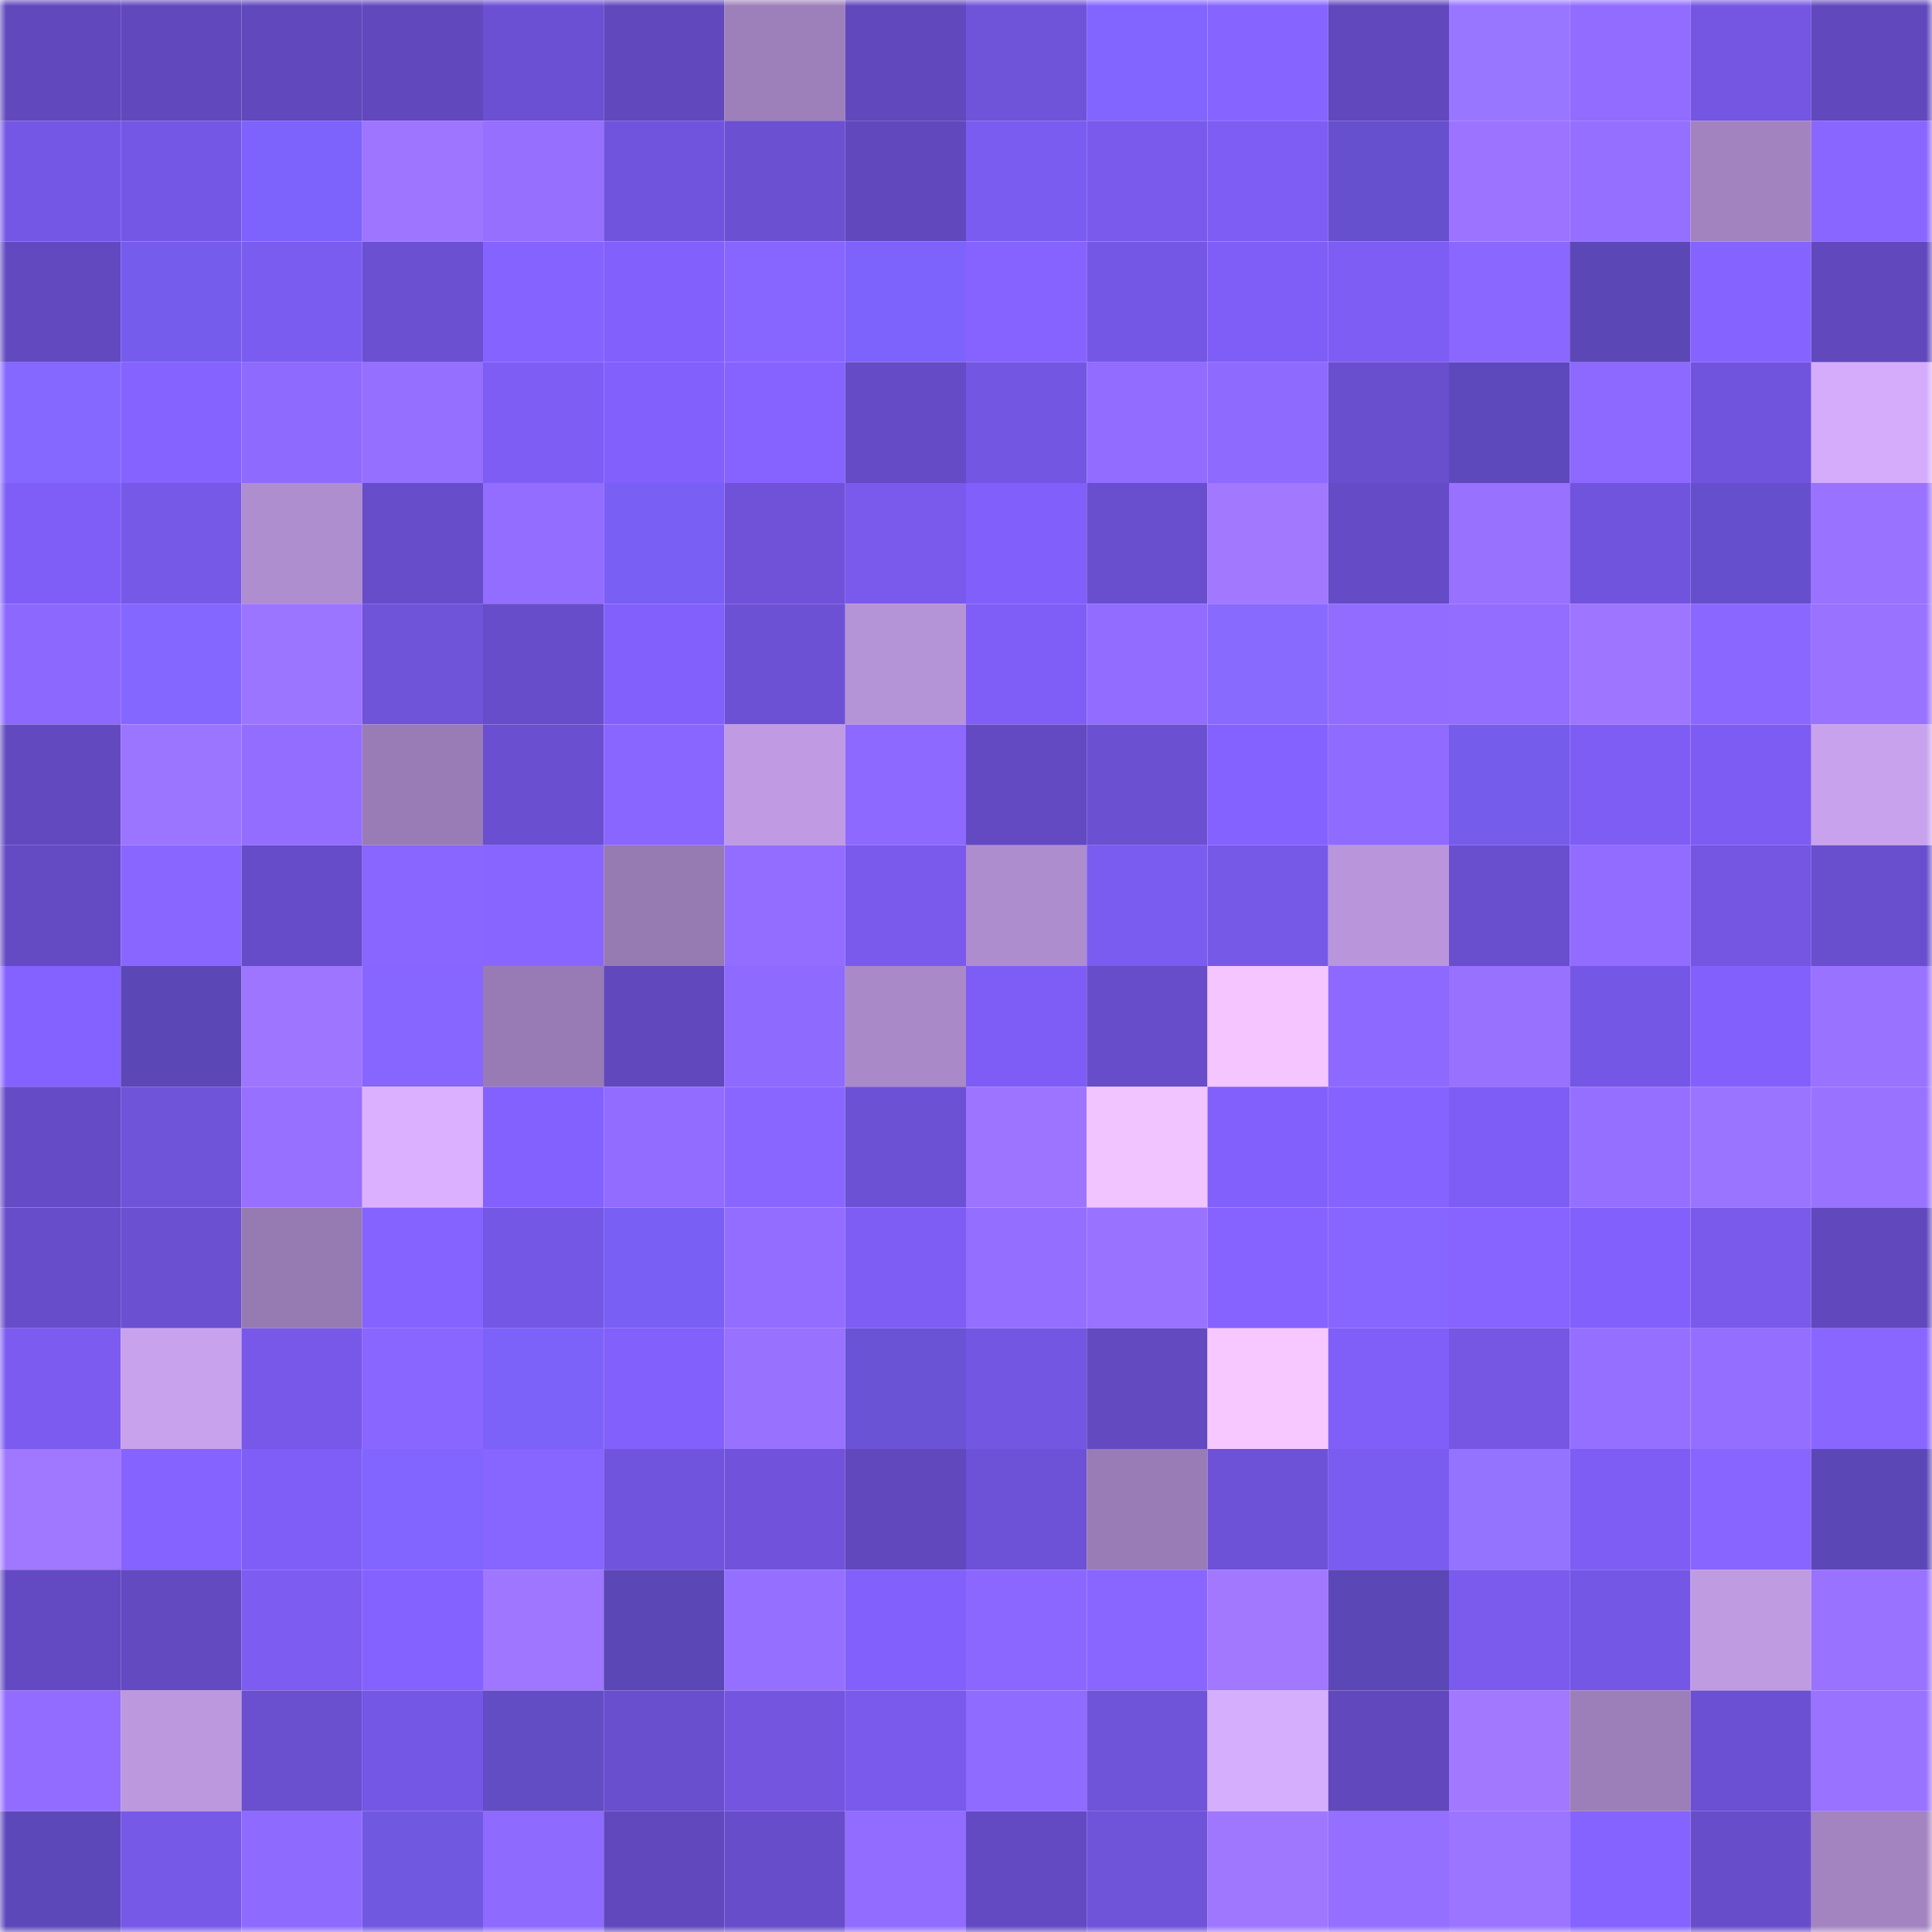 <svg viewBox="0 0 160 160" fill="none" role="img" xmlns="http://www.w3.org/2000/svg" width="240" height="240" name="linea%2Crajakee.linea.eth"><mask id="1380293328" mask-type="alpha" maskUnits="userSpaceOnUse" x="0" y="0" width="160" height="160"><rect width="160" height="160" fill="#FFFFFF"></rect></mask><g mask="url(#1380293328)"><rect x="0" y="0" width="10" height="10" fill="#6148bd"></rect><rect x="10" y="0" width="10" height="10" fill="#6148bd"></rect><rect x="20" y="0" width="10" height="10" fill="#6148bd"></rect><rect x="30" y="0" width="10" height="10" fill="#6148bd"></rect><rect x="40" y="0" width="10" height="10" fill="#6c50d3"></rect><rect x="50" y="0" width="10" height="10" fill="#6148bd"></rect><rect x="60" y="0" width="10" height="10" fill="#9d7fba"></rect><rect x="70" y="0" width="10" height="10" fill="#6148bd"></rect><rect x="80" y="0" width="10" height="10" fill="#6f53d9"></rect><rect x="90" y="0" width="10" height="10" fill="#8265ff"></rect><rect x="100" y="0" width="10" height="10" fill="#8664ff"></rect><rect x="110" y="0" width="10" height="10" fill="#6148bd"></rect><rect x="120" y="0" width="10" height="10" fill="#9876ff"></rect><rect x="130" y="0" width="10" height="10" fill="#916cff"></rect><rect x="140" y="0" width="10" height="10" fill="#7456e2"></rect><rect x="150" y="0" width="10" height="10" fill="#6148bd"></rect><rect x="0" y="10" width="10" height="10" fill="#7557e5"></rect><rect x="10" y="10" width="10" height="10" fill="#7557e5"></rect><rect x="20" y="10" width="10" height="10" fill="#7e62fc"></rect><rect x="30" y="10" width="10" height="10" fill="#9d75ff"></rect><rect x="40" y="10" width="10" height="10" fill="#966fff"></rect><rect x="50" y="10" width="10" height="10" fill="#7154dd"></rect><rect x="60" y="10" width="10" height="10" fill="#6b50d1"></rect><rect x="70" y="10" width="10" height="10" fill="#6148bd"></rect><rect x="80" y="10" width="10" height="10" fill="#7b5cf1"></rect><rect x="90" y="10" width="10" height="10" fill="#795aec"></rect><rect x="100" y="10" width="10" height="10" fill="#7d5df4"></rect><rect x="110" y="10" width="10" height="10" fill="#6750ce"></rect><rect x="120" y="10" width="10" height="10" fill="#9b73ff"></rect><rect x="130" y="10" width="10" height="10" fill="#956fff"></rect><rect x="140" y="10" width="10" height="10" fill="#a283c0"></rect><rect x="150" y="10" width="10" height="10" fill="#8966ff"></rect><rect x="0" y="20" width="10" height="10" fill="#6249c0"></rect><rect x="10" y="20" width="10" height="10" fill="#765ced"></rect><rect x="20" y="20" width="10" height="10" fill="#7b5cf0"></rect><rect x="30" y="20" width="10" height="10" fill="#6b50d1"></rect><rect x="40" y="20" width="10" height="10" fill="#8463ff"></rect><rect x="50" y="20" width="10" height="10" fill="#8160fc"></rect><rect x="60" y="20" width="10" height="10" fill="#8765ff"></rect><rect x="70" y="20" width="10" height="10" fill="#7e62fc"></rect><rect x="80" y="20" width="10" height="10" fill="#8663ff"></rect><rect x="90" y="20" width="10" height="10" fill="#7557e5"></rect><rect x="100" y="20" width="10" height="10" fill="#7e5ef6"></rect><rect x="110" y="20" width="10" height="10" fill="#7d5df4"></rect><rect x="120" y="20" width="10" height="10" fill="#8a67ff"></rect><rect x="130" y="20" width="10" height="10" fill="#5c47b7"></rect><rect x="140" y="20" width="10" height="10" fill="#8563ff"></rect><rect x="150" y="20" width="10" height="10" fill="#6148bd"></rect><rect x="0" y="30" width="10" height="10" fill="#8568ff"></rect><rect x="10" y="30" width="10" height="10" fill="#8563ff"></rect><rect x="20" y="30" width="10" height="10" fill="#8f6aff"></rect><rect x="30" y="30" width="10" height="10" fill="#956fff"></rect><rect x="40" y="30" width="10" height="10" fill="#7d5df3"></rect><rect x="50" y="30" width="10" height="10" fill="#8160fc"></rect><rect x="60" y="30" width="10" height="10" fill="#8663ff"></rect><rect x="70" y="30" width="10" height="10" fill="#654bc5"></rect><rect x="80" y="30" width="10" height="10" fill="#7356e1"></rect><rect x="90" y="30" width="10" height="10" fill="#916cff"></rect><rect x="100" y="30" width="10" height="10" fill="#8e6aff"></rect><rect x="110" y="30" width="10" height="10" fill="#694ecd"></rect><rect x="120" y="30" width="10" height="10" fill="#5e49bc"></rect><rect x="130" y="30" width="10" height="10" fill="#8d69ff"></rect><rect x="140" y="30" width="10" height="10" fill="#7154dd"></rect><rect x="150" y="30" width="10" height="10" fill="#d5acfc"></rect><rect x="0" y="40" width="10" height="10" fill="#7e5ef7"></rect><rect x="10" y="40" width="10" height="10" fill="#7759e8"></rect><rect x="20" y="40" width="10" height="10" fill="#af8ecf"></rect><rect x="30" y="40" width="10" height="10" fill="#674dc9"></rect><rect x="40" y="40" width="10" height="10" fill="#936dff"></rect><rect x="50" y="40" width="10" height="10" fill="#7a5ff4"></rect><rect x="60" y="40" width="10" height="10" fill="#6f52d8"></rect><rect x="70" y="40" width="10" height="10" fill="#795aec"></rect><rect x="80" y="40" width="10" height="10" fill="#805ffa"></rect><rect x="90" y="40" width="10" height="10" fill="#694ecd"></rect><rect x="100" y="40" width="10" height="10" fill="#a178ff"></rect><rect x="110" y="40" width="10" height="10" fill="#654bc5"></rect><rect x="120" y="40" width="10" height="10" fill="#9871ff"></rect><rect x="130" y="40" width="10" height="10" fill="#7154dd"></rect><rect x="140" y="40" width="10" height="10" fill="#664fcc"></rect><rect x="150" y="40" width="10" height="10" fill="#9972ff"></rect><rect x="0" y="50" width="10" height="10" fill="#8c68ff"></rect><rect x="10" y="50" width="10" height="10" fill="#8467ff"></rect><rect x="20" y="50" width="10" height="10" fill="#9b74ff"></rect><rect x="30" y="50" width="10" height="10" fill="#6f53d9"></rect><rect x="40" y="50" width="10" height="10" fill="#684dcb"></rect><rect x="50" y="50" width="10" height="10" fill="#8160fc"></rect><rect x="60" y="50" width="10" height="10" fill="#6d51d5"></rect><rect x="70" y="50" width="10" height="10" fill="#b593d7"></rect><rect x="80" y="50" width="10" height="10" fill="#7e5ef7"></rect><rect x="90" y="50" width="10" height="10" fill="#916cff"></rect><rect x="100" y="50" width="10" height="10" fill="#886aff"></rect><rect x="110" y="50" width="10" height="10" fill="#916cff"></rect><rect x="120" y="50" width="10" height="10" fill="#926dff"></rect><rect x="130" y="50" width="10" height="10" fill="#9d75ff"></rect><rect x="140" y="50" width="10" height="10" fill="#8a67ff"></rect><rect x="150" y="50" width="10" height="10" fill="#9972ff"></rect><rect x="0" y="60" width="10" height="10" fill="#6249bf"></rect><rect x="10" y="60" width="10" height="10" fill="#9b74ff"></rect><rect x="20" y="60" width="10" height="10" fill="#926dff"></rect><rect x="30" y="60" width="10" height="10" fill="#997cb5"></rect><rect x="40" y="60" width="10" height="10" fill="#6a4fd0"></rect><rect x="50" y="60" width="10" height="10" fill="#8966ff"></rect><rect x="60" y="60" width="10" height="10" fill="#c09be3"></rect><rect x="70" y="60" width="10" height="10" fill="#8d69ff"></rect><rect x="80" y="60" width="10" height="10" fill="#634ac2"></rect><rect x="90" y="60" width="10" height="10" fill="#6b50d1"></rect><rect x="100" y="60" width="10" height="10" fill="#8362ff"></rect><rect x="110" y="60" width="10" height="10" fill="#8f6bff"></rect><rect x="120" y="60" width="10" height="10" fill="#765ceb"></rect><rect x="130" y="60" width="10" height="10" fill="#7d5df4"></rect><rect x="140" y="60" width="10" height="10" fill="#7c5cf2"></rect><rect x="150" y="60" width="10" height="10" fill="#c8a2ed"></rect><rect x="0" y="70" width="10" height="10" fill="#644ac3"></rect><rect x="10" y="70" width="10" height="10" fill="#8966ff"></rect><rect x="20" y="70" width="10" height="10" fill="#664cc8"></rect><rect x="30" y="70" width="10" height="10" fill="#8966ff"></rect><rect x="40" y="70" width="10" height="10" fill="#8865ff"></rect><rect x="50" y="70" width="10" height="10" fill="#967ab2"></rect><rect x="60" y="70" width="10" height="10" fill="#936dff"></rect><rect x="70" y="70" width="10" height="10" fill="#795aec"></rect><rect x="80" y="70" width="10" height="10" fill="#ae8dcf"></rect><rect x="90" y="70" width="10" height="10" fill="#7b5cf0"></rect><rect x="100" y="70" width="10" height="10" fill="#7759e8"></rect><rect x="110" y="70" width="10" height="10" fill="#b995db"></rect><rect x="120" y="70" width="10" height="10" fill="#694ece"></rect><rect x="130" y="70" width="10" height="10" fill="#916cff"></rect><rect x="140" y="70" width="10" height="10" fill="#7456e2"></rect><rect x="150" y="70" width="10" height="10" fill="#694ecd"></rect><rect x="0" y="80" width="10" height="10" fill="#8462ff"></rect><rect x="10" y="80" width="10" height="10" fill="#5c47b7"></rect><rect x="20" y="80" width="10" height="10" fill="#9d75ff"></rect><rect x="30" y="80" width="10" height="10" fill="#8765ff"></rect><rect x="40" y="80" width="10" height="10" fill="#987bb4"></rect><rect x="50" y="80" width="10" height="10" fill="#6148bd"></rect><rect x="60" y="80" width="10" height="10" fill="#8e6aff"></rect><rect x="70" y="80" width="10" height="10" fill="#a989c8"></rect><rect x="80" y="80" width="10" height="10" fill="#7d5df5"></rect><rect x="90" y="80" width="10" height="10" fill="#674dc9"></rect><rect x="100" y="80" width="10" height="10" fill="#f4c5ff"></rect><rect x="110" y="80" width="10" height="10" fill="#8d69ff"></rect><rect x="120" y="80" width="10" height="10" fill="#9871ff"></rect><rect x="130" y="80" width="10" height="10" fill="#7557e5"></rect><rect x="140" y="80" width="10" height="10" fill="#8160fc"></rect><rect x="150" y="80" width="10" height="10" fill="#9972ff"></rect><rect x="0" y="90" width="10" height="10" fill="#654bc5"></rect><rect x="10" y="90" width="10" height="10" fill="#6f53d9"></rect><rect x="20" y="90" width="10" height="10" fill="#9770ff"></rect><rect x="30" y="90" width="10" height="10" fill="#dbb1ff"></rect><rect x="40" y="90" width="10" height="10" fill="#8261ff"></rect><rect x="50" y="90" width="10" height="10" fill="#916cff"></rect><rect x="60" y="90" width="10" height="10" fill="#8966ff"></rect><rect x="70" y="90" width="10" height="10" fill="#6d51d5"></rect><rect x="80" y="90" width="10" height="10" fill="#9c74ff"></rect><rect x="90" y="90" width="10" height="10" fill="#f1c3ff"></rect><rect x="100" y="90" width="10" height="10" fill="#8160fb"></rect><rect x="110" y="90" width="10" height="10" fill="#8563ff"></rect><rect x="120" y="90" width="10" height="10" fill="#7d5df5"></rect><rect x="130" y="90" width="10" height="10" fill="#956fff"></rect><rect x="140" y="90" width="10" height="10" fill="#9a73ff"></rect><rect x="150" y="90" width="10" height="10" fill="#9972ff"></rect><rect x="0" y="100" width="10" height="10" fill="#674dca"></rect><rect x="10" y="100" width="10" height="10" fill="#6b50d1"></rect><rect x="20" y="100" width="10" height="10" fill="#967ab2"></rect><rect x="30" y="100" width="10" height="10" fill="#8563ff"></rect><rect x="40" y="100" width="10" height="10" fill="#7457e4"></rect><rect x="50" y="100" width="10" height="10" fill="#7a5ff4"></rect><rect x="60" y="100" width="10" height="10" fill="#936dff"></rect><rect x="70" y="100" width="10" height="10" fill="#7d5df4"></rect><rect x="80" y="100" width="10" height="10" fill="#936eff"></rect><rect x="90" y="100" width="10" height="10" fill="#9972ff"></rect><rect x="100" y="100" width="10" height="10" fill="#8663ff"></rect><rect x="110" y="100" width="10" height="10" fill="#8765ff"></rect><rect x="120" y="100" width="10" height="10" fill="#8764ff"></rect><rect x="130" y="100" width="10" height="10" fill="#8160fc"></rect><rect x="140" y="100" width="10" height="10" fill="#795aeb"></rect><rect x="150" y="100" width="10" height="10" fill="#6148bd"></rect><rect x="0" y="110" width="10" height="10" fill="#7b5bf0"></rect><rect x="10" y="110" width="10" height="10" fill="#c8a2ed"></rect><rect x="20" y="110" width="10" height="10" fill="#7758e8"></rect><rect x="30" y="110" width="10" height="10" fill="#8966ff"></rect><rect x="40" y="110" width="10" height="10" fill="#7d62fa"></rect><rect x="50" y="110" width="10" height="10" fill="#8160fc"></rect><rect x="60" y="110" width="10" height="10" fill="#9871ff"></rect><rect x="70" y="110" width="10" height="10" fill="#6b53d6"></rect><rect x="80" y="110" width="10" height="10" fill="#7356e1"></rect><rect x="90" y="110" width="10" height="10" fill="#634ac1"></rect><rect x="100" y="110" width="10" height="10" fill="#f7c8ff"></rect><rect x="110" y="110" width="10" height="10" fill="#7f5ff8"></rect><rect x="120" y="110" width="10" height="10" fill="#7557e4"></rect><rect x="130" y="110" width="10" height="10" fill="#956fff"></rect><rect x="140" y="110" width="10" height="10" fill="#946eff"></rect><rect x="150" y="110" width="10" height="10" fill="#8966ff"></rect><rect x="0" y="120" width="10" height="10" fill="#a077ff"></rect><rect x="10" y="120" width="10" height="10" fill="#8563ff"></rect><rect x="20" y="120" width="10" height="10" fill="#7e5ef6"></rect><rect x="30" y="120" width="10" height="10" fill="#8265ff"></rect><rect x="40" y="120" width="10" height="10" fill="#8765ff"></rect><rect x="50" y="120" width="10" height="10" fill="#7154dd"></rect><rect x="60" y="120" width="10" height="10" fill="#7053da"></rect><rect x="70" y="120" width="10" height="10" fill="#6148bd"></rect><rect x="80" y="120" width="10" height="10" fill="#6d51d6"></rect><rect x="90" y="120" width="10" height="10" fill="#997cb5"></rect><rect x="100" y="120" width="10" height="10" fill="#6d51d6"></rect><rect x="110" y="120" width="10" height="10" fill="#7b5cf0"></rect><rect x="120" y="120" width="10" height="10" fill="#9373ff"></rect><rect x="130" y="120" width="10" height="10" fill="#7d5df4"></rect><rect x="140" y="120" width="10" height="10" fill="#8865ff"></rect><rect x="150" y="120" width="10" height="10" fill="#5c47b7"></rect><rect x="0" y="130" width="10" height="10" fill="#634ac2"></rect><rect x="10" y="130" width="10" height="10" fill="#634ac1"></rect><rect x="20" y="130" width="10" height="10" fill="#7c5cf1"></rect><rect x="30" y="130" width="10" height="10" fill="#8362ff"></rect><rect x="40" y="130" width="10" height="10" fill="#9e76ff"></rect><rect x="50" y="130" width="10" height="10" fill="#5c47b7"></rect><rect x="60" y="130" width="10" height="10" fill="#956fff"></rect><rect x="70" y="130" width="10" height="10" fill="#8160fc"></rect><rect x="80" y="130" width="10" height="10" fill="#8b67ff"></rect><rect x="90" y="130" width="10" height="10" fill="#8966ff"></rect><rect x="100" y="130" width="10" height="10" fill="#a178ff"></rect><rect x="110" y="130" width="10" height="10" fill="#5c47b7"></rect><rect x="120" y="130" width="10" height="10" fill="#7a5bee"></rect><rect x="130" y="130" width="10" height="10" fill="#7557e5"></rect><rect x="140" y="130" width="10" height="10" fill="#bf9be2"></rect><rect x="150" y="130" width="10" height="10" fill="#9972ff"></rect><rect x="0" y="140" width="10" height="10" fill="#926cff"></rect><rect x="10" y="140" width="10" height="10" fill="#bc98de"></rect><rect x="20" y="140" width="10" height="10" fill="#6a4fce"></rect><rect x="30" y="140" width="10" height="10" fill="#7557e5"></rect><rect x="40" y="140" width="10" height="10" fill="#624dc5"></rect><rect x="50" y="140" width="10" height="10" fill="#694ecd"></rect><rect x="60" y="140" width="10" height="10" fill="#7355e0"></rect><rect x="70" y="140" width="10" height="10" fill="#795aec"></rect><rect x="80" y="140" width="10" height="10" fill="#906bff"></rect><rect x="90" y="140" width="10" height="10" fill="#6f53d9"></rect><rect x="100" y="140" width="10" height="10" fill="#d6aefe"></rect><rect x="110" y="140" width="10" height="10" fill="#6148bd"></rect><rect x="120" y="140" width="10" height="10" fill="#a178ff"></rect><rect x="130" y="140" width="10" height="10" fill="#9c7fb9"></rect><rect x="140" y="140" width="10" height="10" fill="#6c50d3"></rect><rect x="150" y="140" width="10" height="10" fill="#9972ff"></rect><rect x="0" y="150" width="10" height="10" fill="#5d48ba"></rect><rect x="10" y="150" width="10" height="10" fill="#7759e8"></rect><rect x="20" y="150" width="10" height="10" fill="#8e6aff"></rect><rect x="30" y="150" width="10" height="10" fill="#7158e1"></rect><rect x="40" y="150" width="10" height="10" fill="#8e6aff"></rect><rect x="50" y="150" width="10" height="10" fill="#6148bd"></rect><rect x="60" y="150" width="10" height="10" fill="#674dc9"></rect><rect x="70" y="150" width="10" height="10" fill="#916cff"></rect><rect x="80" y="150" width="10" height="10" fill="#634ac2"></rect><rect x="90" y="150" width="10" height="10" fill="#6f53d9"></rect><rect x="100" y="150" width="10" height="10" fill="#9f77ff"></rect><rect x="110" y="150" width="10" height="10" fill="#956fff"></rect><rect x="120" y="150" width="10" height="10" fill="#9b74ff"></rect><rect x="130" y="150" width="10" height="10" fill="#8563ff"></rect><rect x="140" y="150" width="10" height="10" fill="#684dca"></rect><rect x="150" y="150" width="10" height="10" fill="#a384c1"></rect></g></svg>